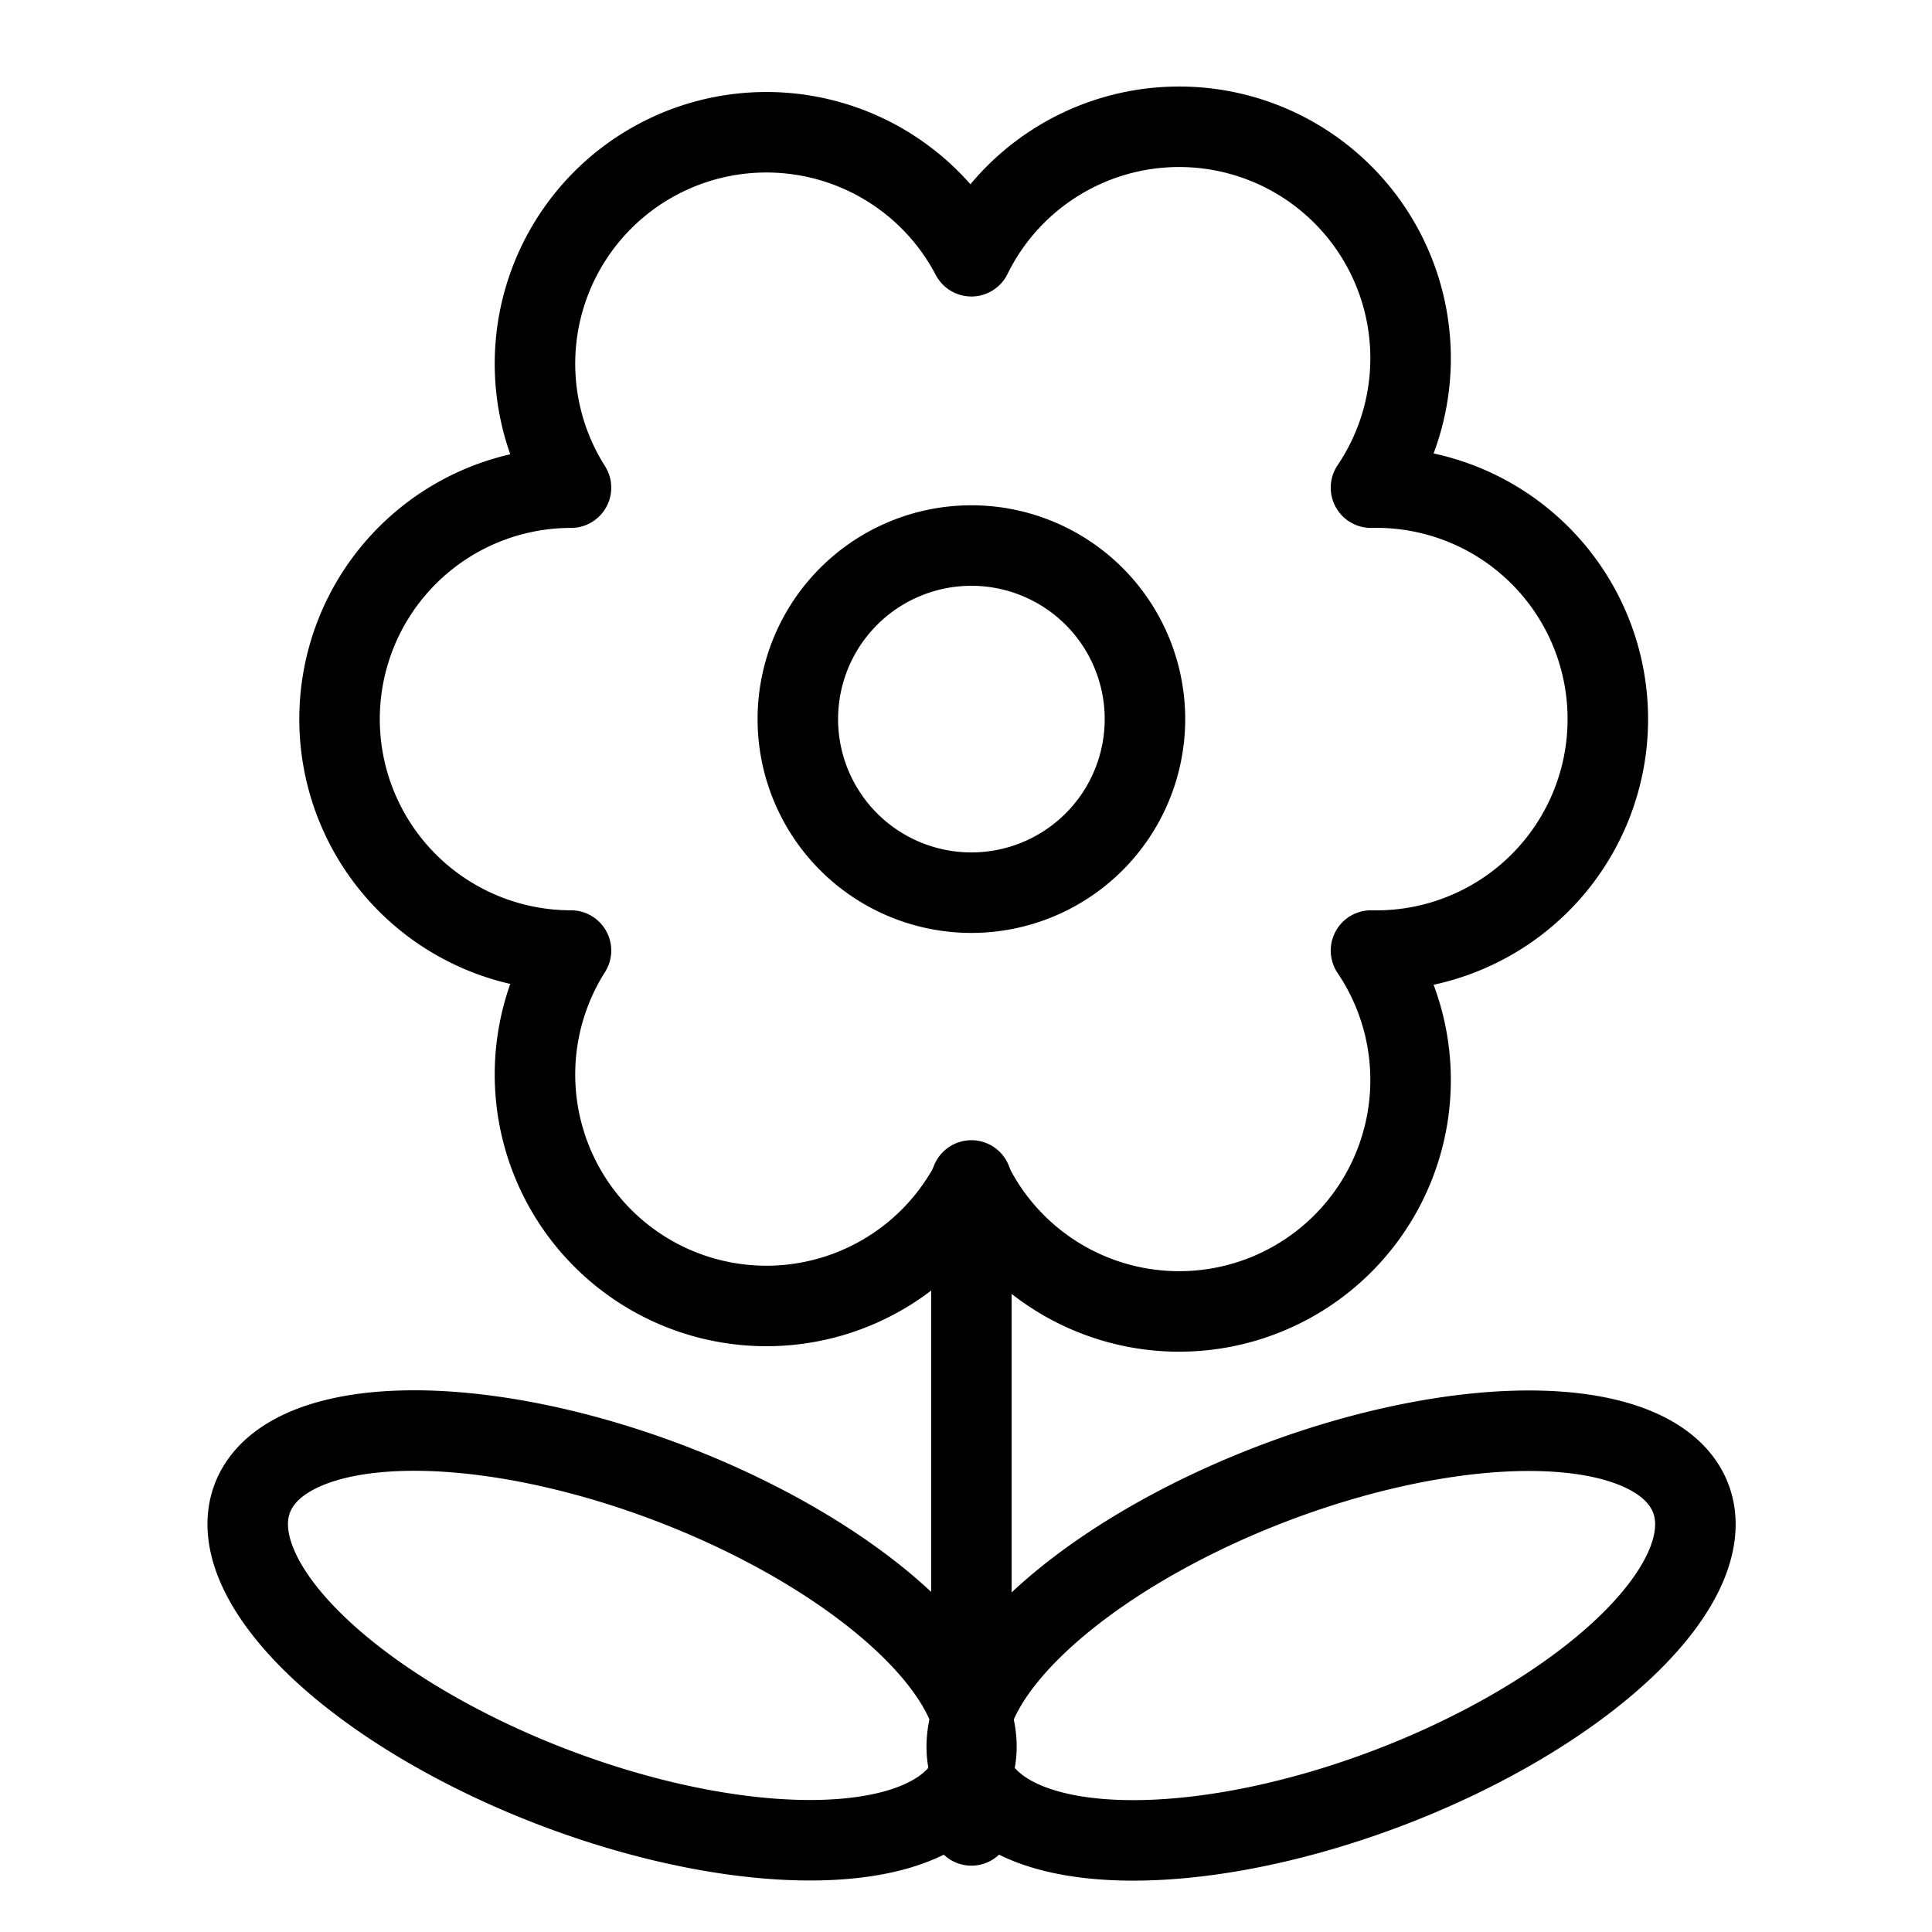<svg width="24" height="24" id="Flower-2--Streamline-Ultimate" viewBox="-0.5 -0.5 24 24" xmlns="http://www.w3.org/2000/svg"><desc>Flower 2 Streamline Icon: https://streamlinehq.com</desc><g><path stroke-width="1" stroke-linejoin="round" stroke-linecap="round" stroke="#000000" fill="none" d="M11.567 21.522a4.782 2.022 -20.88 1 0 8.936 -3.409 4.782 2.022 -20.88 1 0 -8.936 3.409"></path><path stroke-width="1" stroke-linejoin="round" stroke-linecap="round" stroke="#000000" fill="none" d="M6.383 21.705a4.782 2.022 20.88 1 0 1.441 -3.779 4.782 2.022 20.88 1 0 -1.441 3.779"></path><path stroke-width="1" stroke-linejoin="round" stroke-linecap="round" stroke="#000000" fill="none" d="m11.567 14.164 0 8.012"></path><path stroke-width="1" stroke-linejoin="round" stroke-linecap="round" stroke="#000000" fill="none" d="M9.411 8.433a2.156 2.156 0 1 0 4.312 0 2.156 2.156 0 1 0 -4.312 0"></path><path stroke-width="1" stroke-linejoin="round" stroke-linecap="round" stroke="#000000" fill="none" d="M19.473 8.433a2.875 2.875 0 0 0 -2.942 -2.875 2.875 2.875 0 1 0 -4.964 -2.875 2.875 2.875 0 1 0 -4.974 2.875 2.875 2.875 0 1 0 0 5.75 2.875 2.875 0 1 0 4.974 2.875 2.875 2.875 0 1 0 4.964 -2.875 2.875 2.875 0 0 0 2.942 -2.875Z"></path></g></svg>